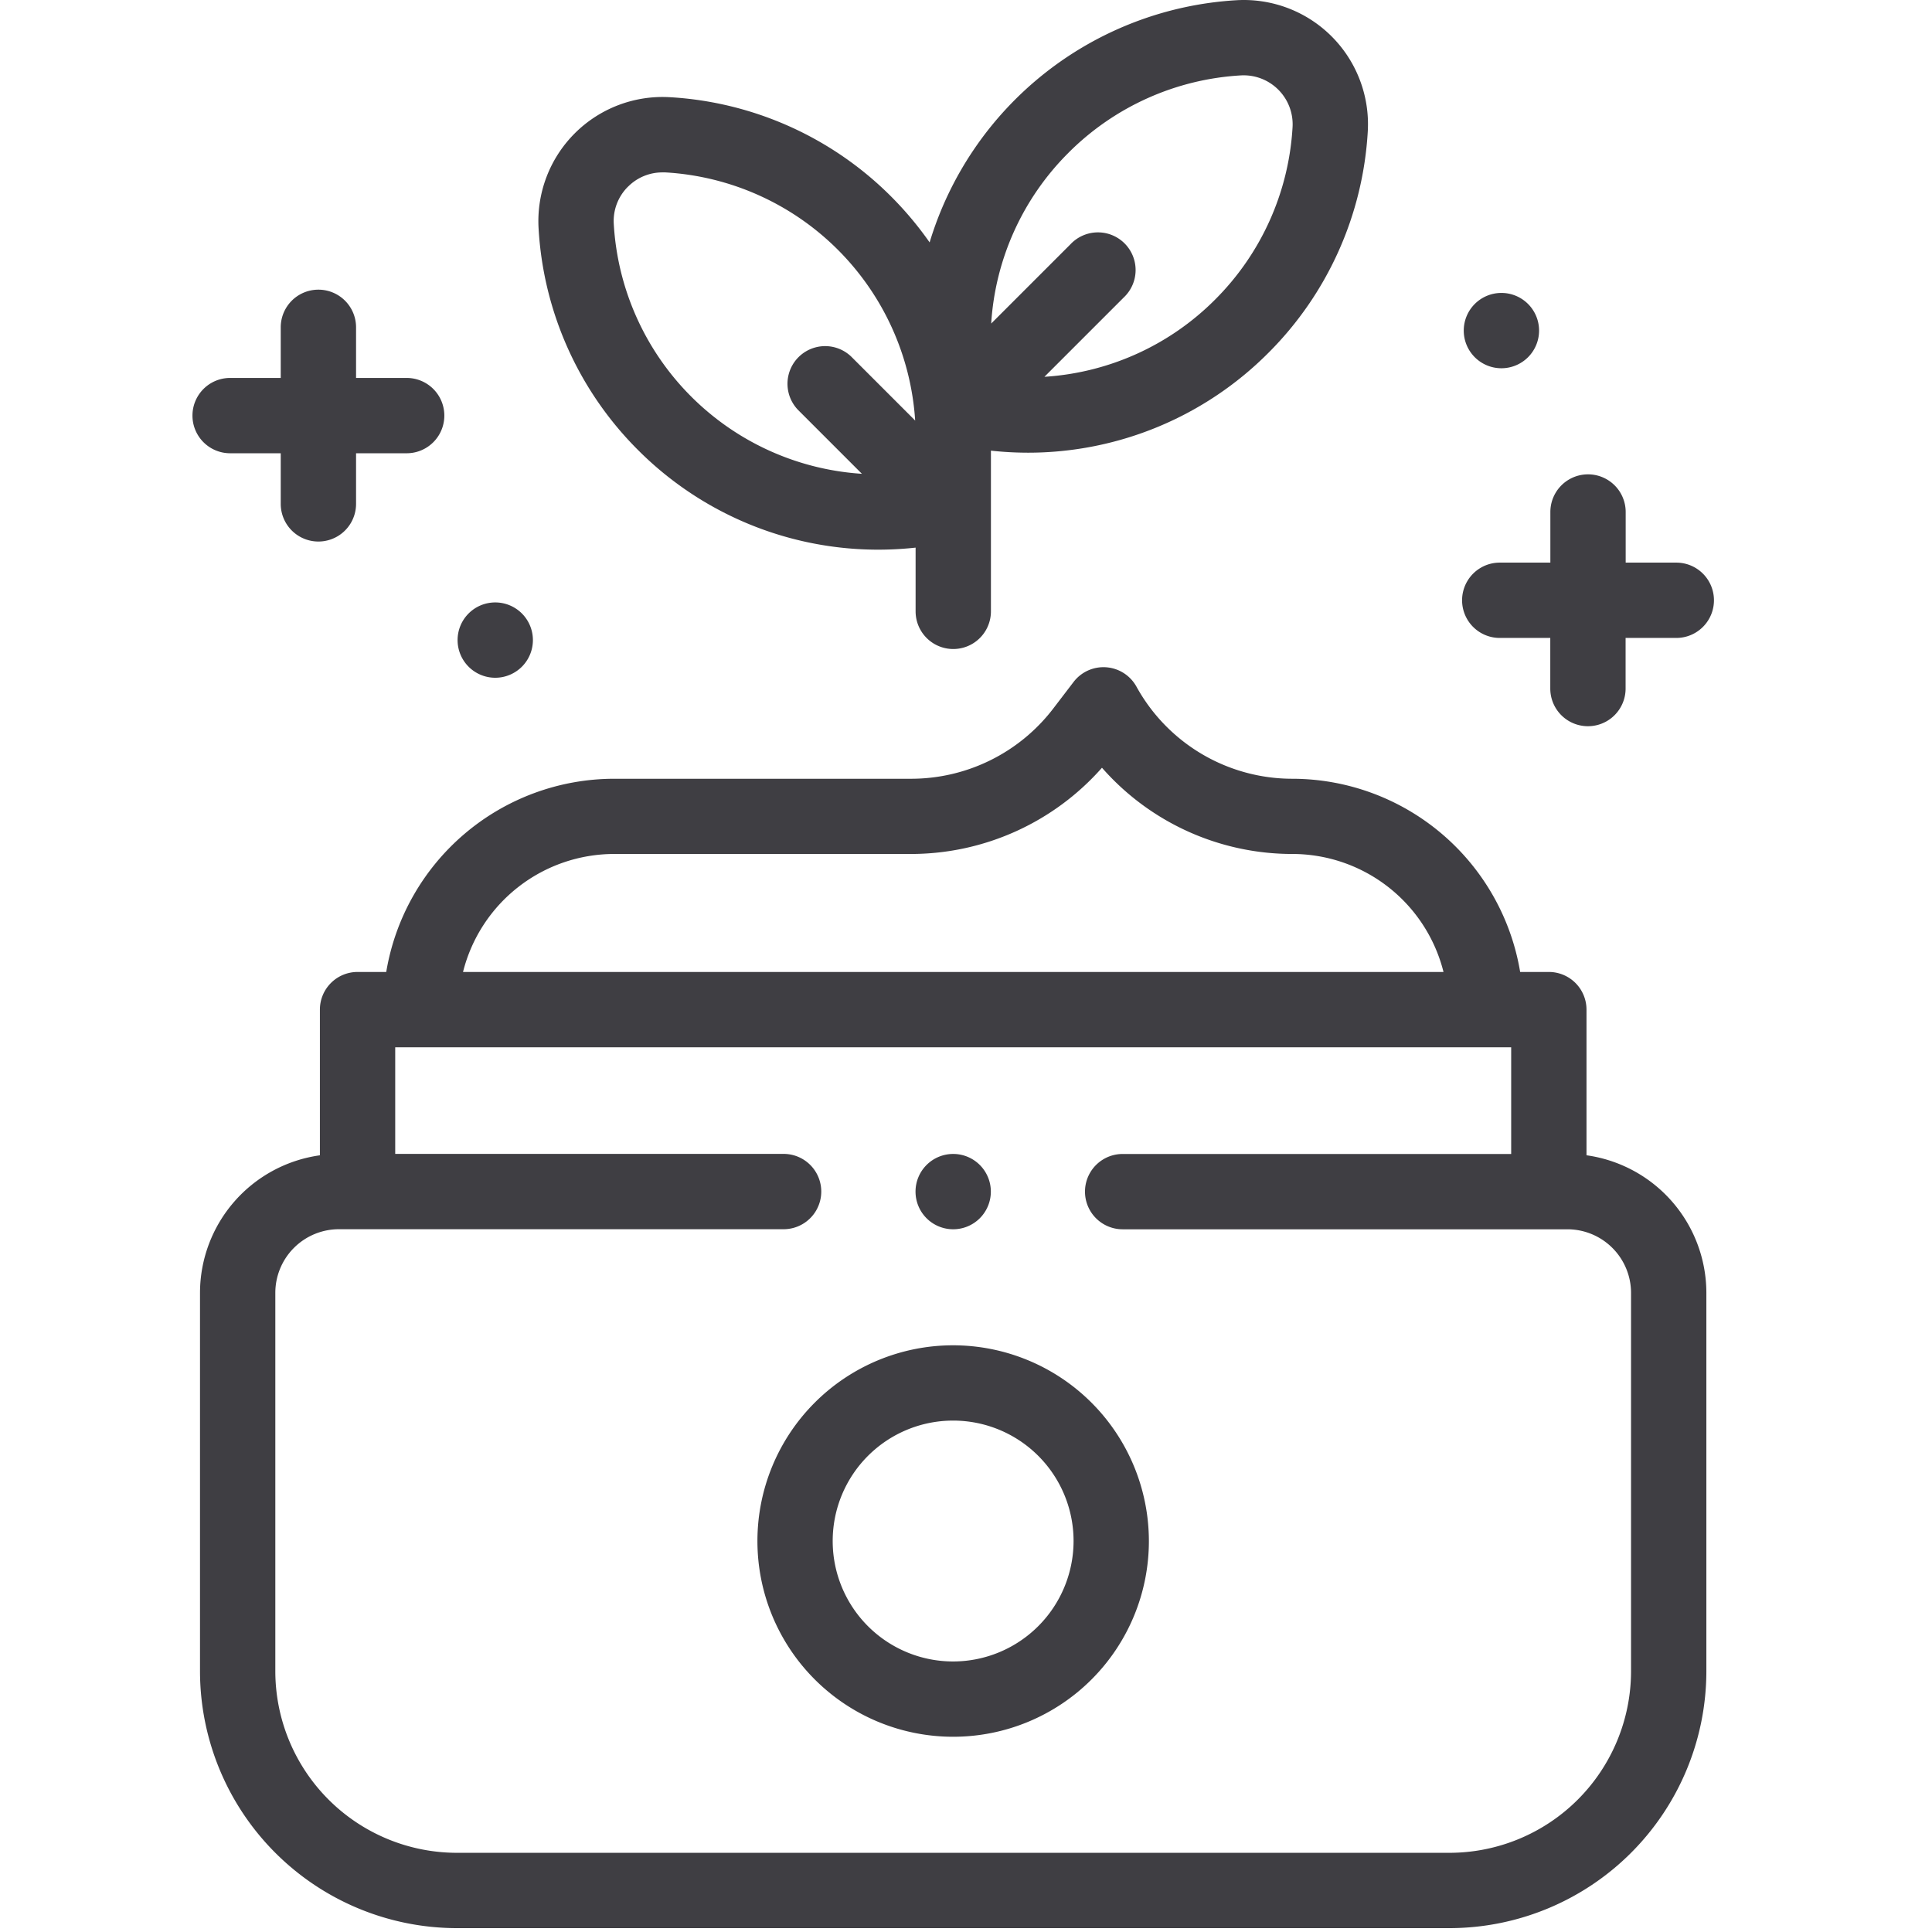 <svg viewBox="0 0 71 71" height="71" width="71" xmlns:xlink="http://www.w3.org/1999/xlink" xmlns="http://www.w3.org/2000/svg"><defs><clipPath id="a"><rect stroke-width="1" stroke="#d2e98d" fill="#3f3e43" transform="translate(-0.473)" height="71" width="71"></rect></clipPath></defs><g clip-path="url(#a)" transform="translate(0.473)"><g transform="translate(6.6 0)"><path fill="#3f3e43" transform="translate(-2.676 15.173)" d="M53.906,27.283V21.93a1.384,1.384,0,0,0-1.384-1.384H51.468a8.5,8.5,0,0,0-8.373-7.1,6.542,6.542,0,0,1-5.73-3.389,1.384,1.384,0,0,0-2.309-.168l-.756.989a6.577,6.577,0,0,1-5.2,2.568H18.17a8.5,8.5,0,0,0-8.373,7.1H8.743A1.384,1.384,0,0,0,7.359,21.93v5.354a5.111,5.111,0,0,0-4.406,5.055V46.246a9.45,9.45,0,0,0,9.439,9.439H48.872a9.45,9.45,0,0,0,9.439-9.439V32.338A5.111,5.111,0,0,0,53.906,27.283ZM18.17,16.21H29.1A9.368,9.368,0,0,0,36.1,13.041a9.308,9.308,0,0,0,7,3.169,5.73,5.73,0,0,1,5.551,4.336H12.619A5.73,5.73,0,0,1,18.17,16.21ZM55.543,46.246a6.679,6.679,0,0,1-6.671,6.671H12.392a6.679,6.679,0,0,1-6.671-6.671V32.338A2.339,2.339,0,0,1,8.057,30H24.4a1.384,1.384,0,1,0,0-2.768H10.127V23.314H51.138v3.921H36.86a1.384,1.384,0,0,0,0,2.768H53.207a2.339,2.339,0,0,1,2.336,2.336Z"></path><path fill="#3f3e43" transform="translate(10.003 30.601)" d="M17.952,18.838a7.193,7.193,0,1,0,7.193,7.193A7.2,7.2,0,0,0,17.952,18.838Zm0,11.619a4.426,4.426,0,1,1,4.425-4.426A4.431,4.431,0,0,1,17.952,30.457Z"></path><path fill="#3f3e43" transform="translate(5.02 0)" d="M11.347,16.531A12.461,12.461,0,0,0,20.182,20.2a12.611,12.611,0,0,0,1.373-.075v2.342a1.384,1.384,0,0,0,2.768,0V16.561a12.584,12.584,0,0,0,1.366.075,12.463,12.463,0,0,0,8.835-3.673,12.508,12.508,0,0,0,3.648-8.132A4.564,4.564,0,0,0,33.349.008a12.55,12.55,0,0,0-11.279,8.9,12.663,12.663,0,0,0-1.416-1.688,12.507,12.507,0,0,0-8.132-3.648A4.564,4.564,0,0,0,7.7,8.4a12.509,12.509,0,0,0,3.648,8.132ZM27.174,5.613a9.743,9.743,0,0,1,6.334-2.842,1.8,1.8,0,0,1,1.9,1.9,9.743,9.743,0,0,1-2.842,6.334,9.712,9.712,0,0,1-6.277,2.842l2.918-2.918A1.384,1.384,0,1,0,27.25,8.973L24.333,11.89a9.71,9.71,0,0,1,2.842-6.277ZM10.985,6.862a1.775,1.775,0,0,1,1.269-.526q.054,0,.109,0a9.766,9.766,0,0,1,9.176,9.119l-2.346-2.346a1.384,1.384,0,0,0-1.957,1.957l2.346,2.346a9.766,9.766,0,0,1-9.119-9.176,1.778,1.778,0,0,1,.523-1.377Z"></path><path fill="#3f3e43" transform="translate(26.03 10.79)" d="M22.009,12.654h1.86v1.86a1.384,1.384,0,1,0,2.768,0v-1.86H28.5a1.384,1.384,0,1,0,0-2.768h-1.86V8.026a1.384,1.384,0,1,0-2.768,0v1.86h-1.86a1.384,1.384,0,0,0,0,2.768Z"></path><path fill="#3f3e43" transform="translate(-2.848 6.589)" d="M4.232,10.068h1.86v1.86a1.384,1.384,0,0,0,2.768,0v-1.86h1.86a1.384,1.384,0,1,0,0-2.768H8.86V5.44a1.384,1.384,0,1,0-2.768,0V7.3H4.232a1.384,1.384,0,1,0,0,2.768Z"></path><path fill="#3f3e43" transform="translate(9.743 22.139)" d="M1.384,0A1.384,1.384,0,1,1,0,1.384,1.384,1.384,0,0,1,1.384,0Z"></path><path fill="#3f3e43" transform="translate(26.572 42.407)" d="M1.384,0A1.384,1.384,0,1,1,0,1.384,1.384,1.384,0,0,1,1.384,0Z"></path><path fill="#3f3e43" transform="translate(46.719 10.765)" d="M1.384,0A1.384,1.384,0,1,1,0,1.384,1.384,1.384,0,0,1,1.384,0Z"></path></g></g></svg>